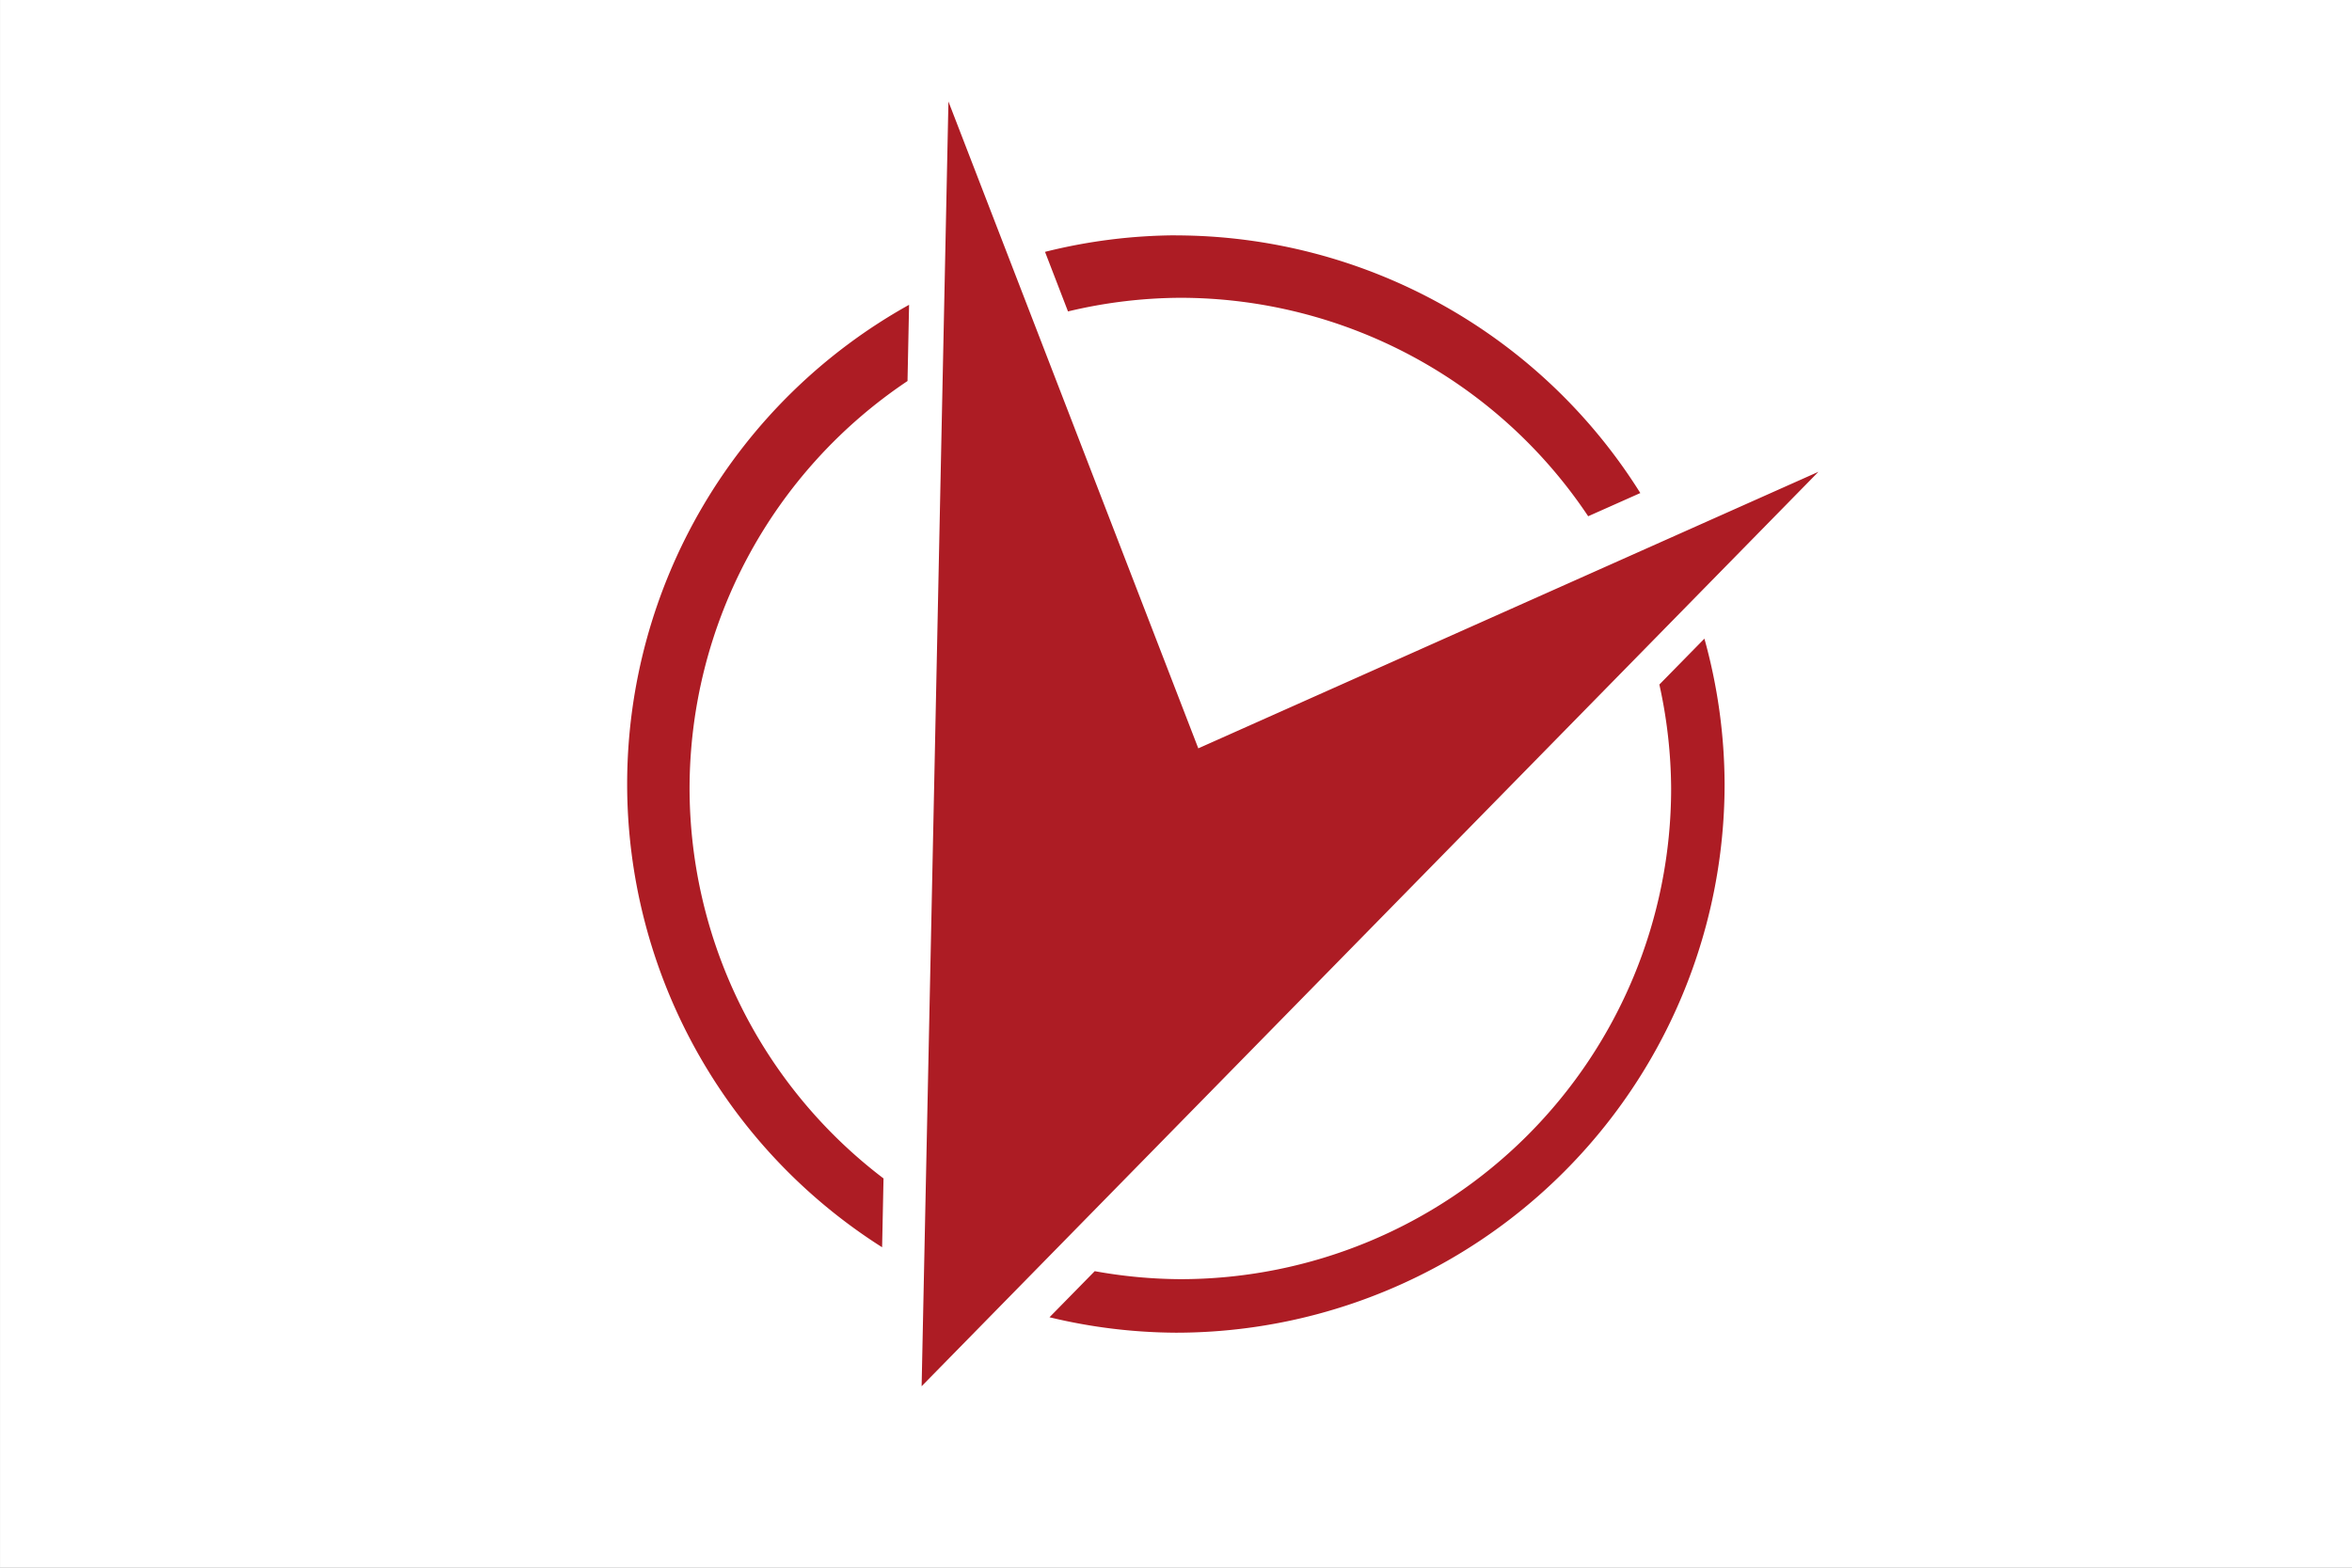 <svg xmlns:svg="http://www.w3.org/2000/svg" xmlns="http://www.w3.org/2000/svg" width="300" height="200" version="1.1"><rect width="100%" height="100%" fill="#808080" stroke="none"/><g transform="translate(1008.714,-1212.219)"><path d="m-1008.71 1212.22 300 0 0 200-300 0z" fill="#fff"/><path d="m-887.74 1225.17 31.87 82.52 79.1-35.28-114.39 116.66zM-858.72 1242.24a70 70 0 0 0-16.7 2.11l2.93 7.6a62.6 62.6 0 0 1 14.33-1.74 62.6 62.6 0 0 1 52.02 27.87l6.65-2.96a70 70 0 0 0-59.24-32.87zm-34.03 8.86a70 70 0 0 0-35.97 61.14 70 70 0 0 0 32.52 59.1l0.18-8.78a62.6 62.6 0 0 1-24.74-49.75 62.6 62.6 0 0 1 27.8-51.98l0.2-9.73zm101.44 42.59-5.75 5.86a62.6 62.6 0 0 1 1.5 13.26 62.6 62.6 0 0 1-62.6 62.6 62.6 62.6 0 0 1-10.92-1.02l-5.77 5.88a70 70 0 0 0 16.11 1.97 70 70 0 0 0 70-70 70 70 0 0 0-2.58-18.56z" fill="#ad1c24"/></g></svg>